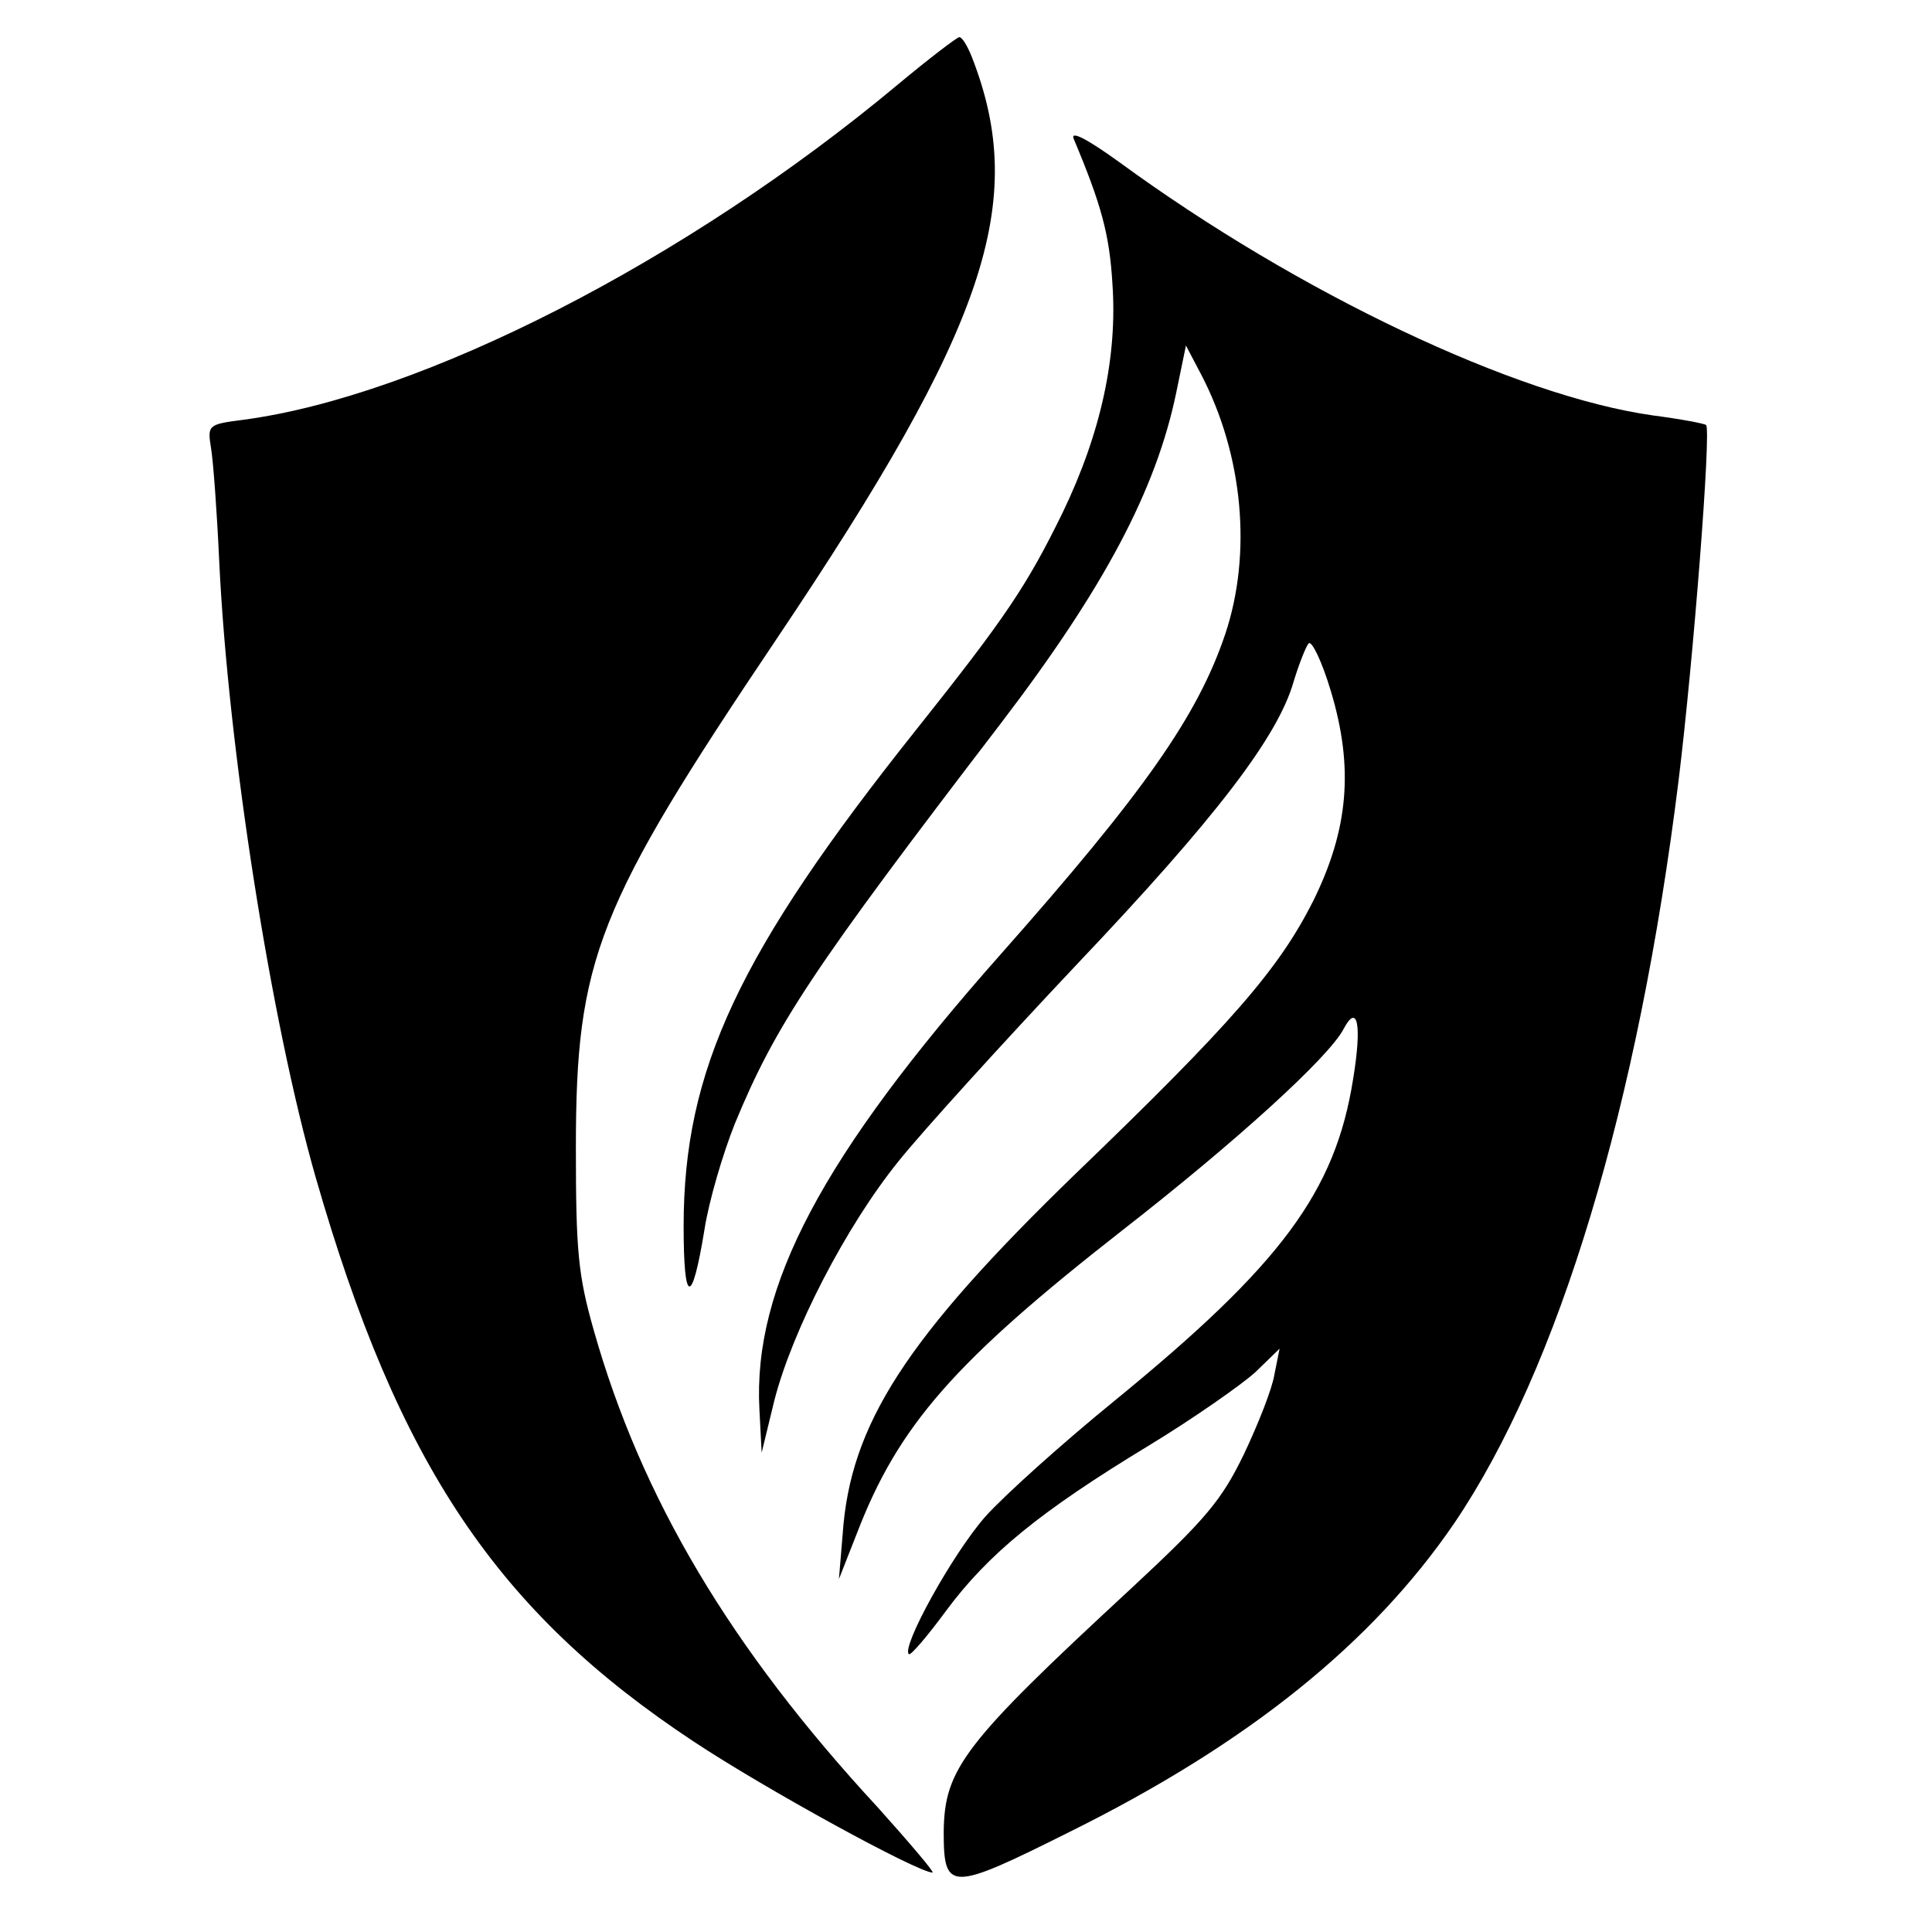 <?xml version="1.0" standalone="no"?>
<!DOCTYPE svg PUBLIC "-//W3C//DTD SVG 20010904//EN"
 "http://www.w3.org/TR/2001/REC-SVG-20010904/DTD/svg10.dtd">
<svg version="1.0" xmlns="http://www.w3.org/2000/svg"
 width="260pt" height="260pt" viewBox="0 0 260 260"
 preserveAspectRatio="xMidYMid meet">
<g transform="translate(0,260) scale(0.1,-0.1)"
fill="#000000" stroke="none">
<path d="M1208 2486 c-284 -237 -640 -419 -881 -451 -47 -6 -48 -7 -43 -38 3
-18 8 -86 11 -152 12 -253 70 -621 130 -830 111 -386 244 -584 509 -759 95
-63 301 -176 321 -176 3 0 -30 39 -74 88 -198 214 -318 416 -382 642 -21 74
-24 106 -24 245 0 255 28 325 270 685 283 421 339 588 263 783 -6 15 -13 27
-17 27 -3 0 -41 -29 -83 -64z"/>
<path d="M1445 2413 c37 -88 48 -128 52 -194 7 -98 -15 -201 -67 -309 -48 -98
-76 -140 -197 -292 -239 -300 -313 -458 -313 -668 0 -106 11 -109 28 -5 6 39
25 103 41 143 55 133 104 207 359 540 138 181 208 313 235 444 l13 63 21 -40
c56 -108 68 -240 32 -348 -37 -110 -109 -213 -303 -432 -239 -270 -333 -446
-324 -612 l3 -58 17 70 c24 94 96 234 167 322 32 40 140 159 240 265 188 198
271 307 292 381 7 23 16 46 20 51 4 5 18 -24 30 -64 31 -103 24 -186 -24 -283
-46 -91 -109 -164 -320 -367 -228 -221 -303 -337 -313 -485 l-5 -60 24 61 c56
146 132 232 357 408 154 120 278 233 298 271 19 36 25 6 13 -67 -24 -152 -97
-250 -321 -433 -70 -57 -148 -127 -174 -156 -44 -50 -113 -175 -103 -185 2 -3
25 24 50 58 57 77 127 134 272 222 61 37 125 82 144 99 l33 32 -7 -35 c-3 -19
-22 -67 -41 -107 -30 -62 -51 -87 -151 -180 -226 -209 -252 -243 -253 -328 0
-81 8 -81 170 0 240 119 407 254 517 415 141 208 248 564 302 1000 20 163 44
471 37 478 -2 2 -34 8 -72 13 -184 26 -476 164 -718 341 -43 31 -66 43 -61 31z"/>
</g>
</svg>
